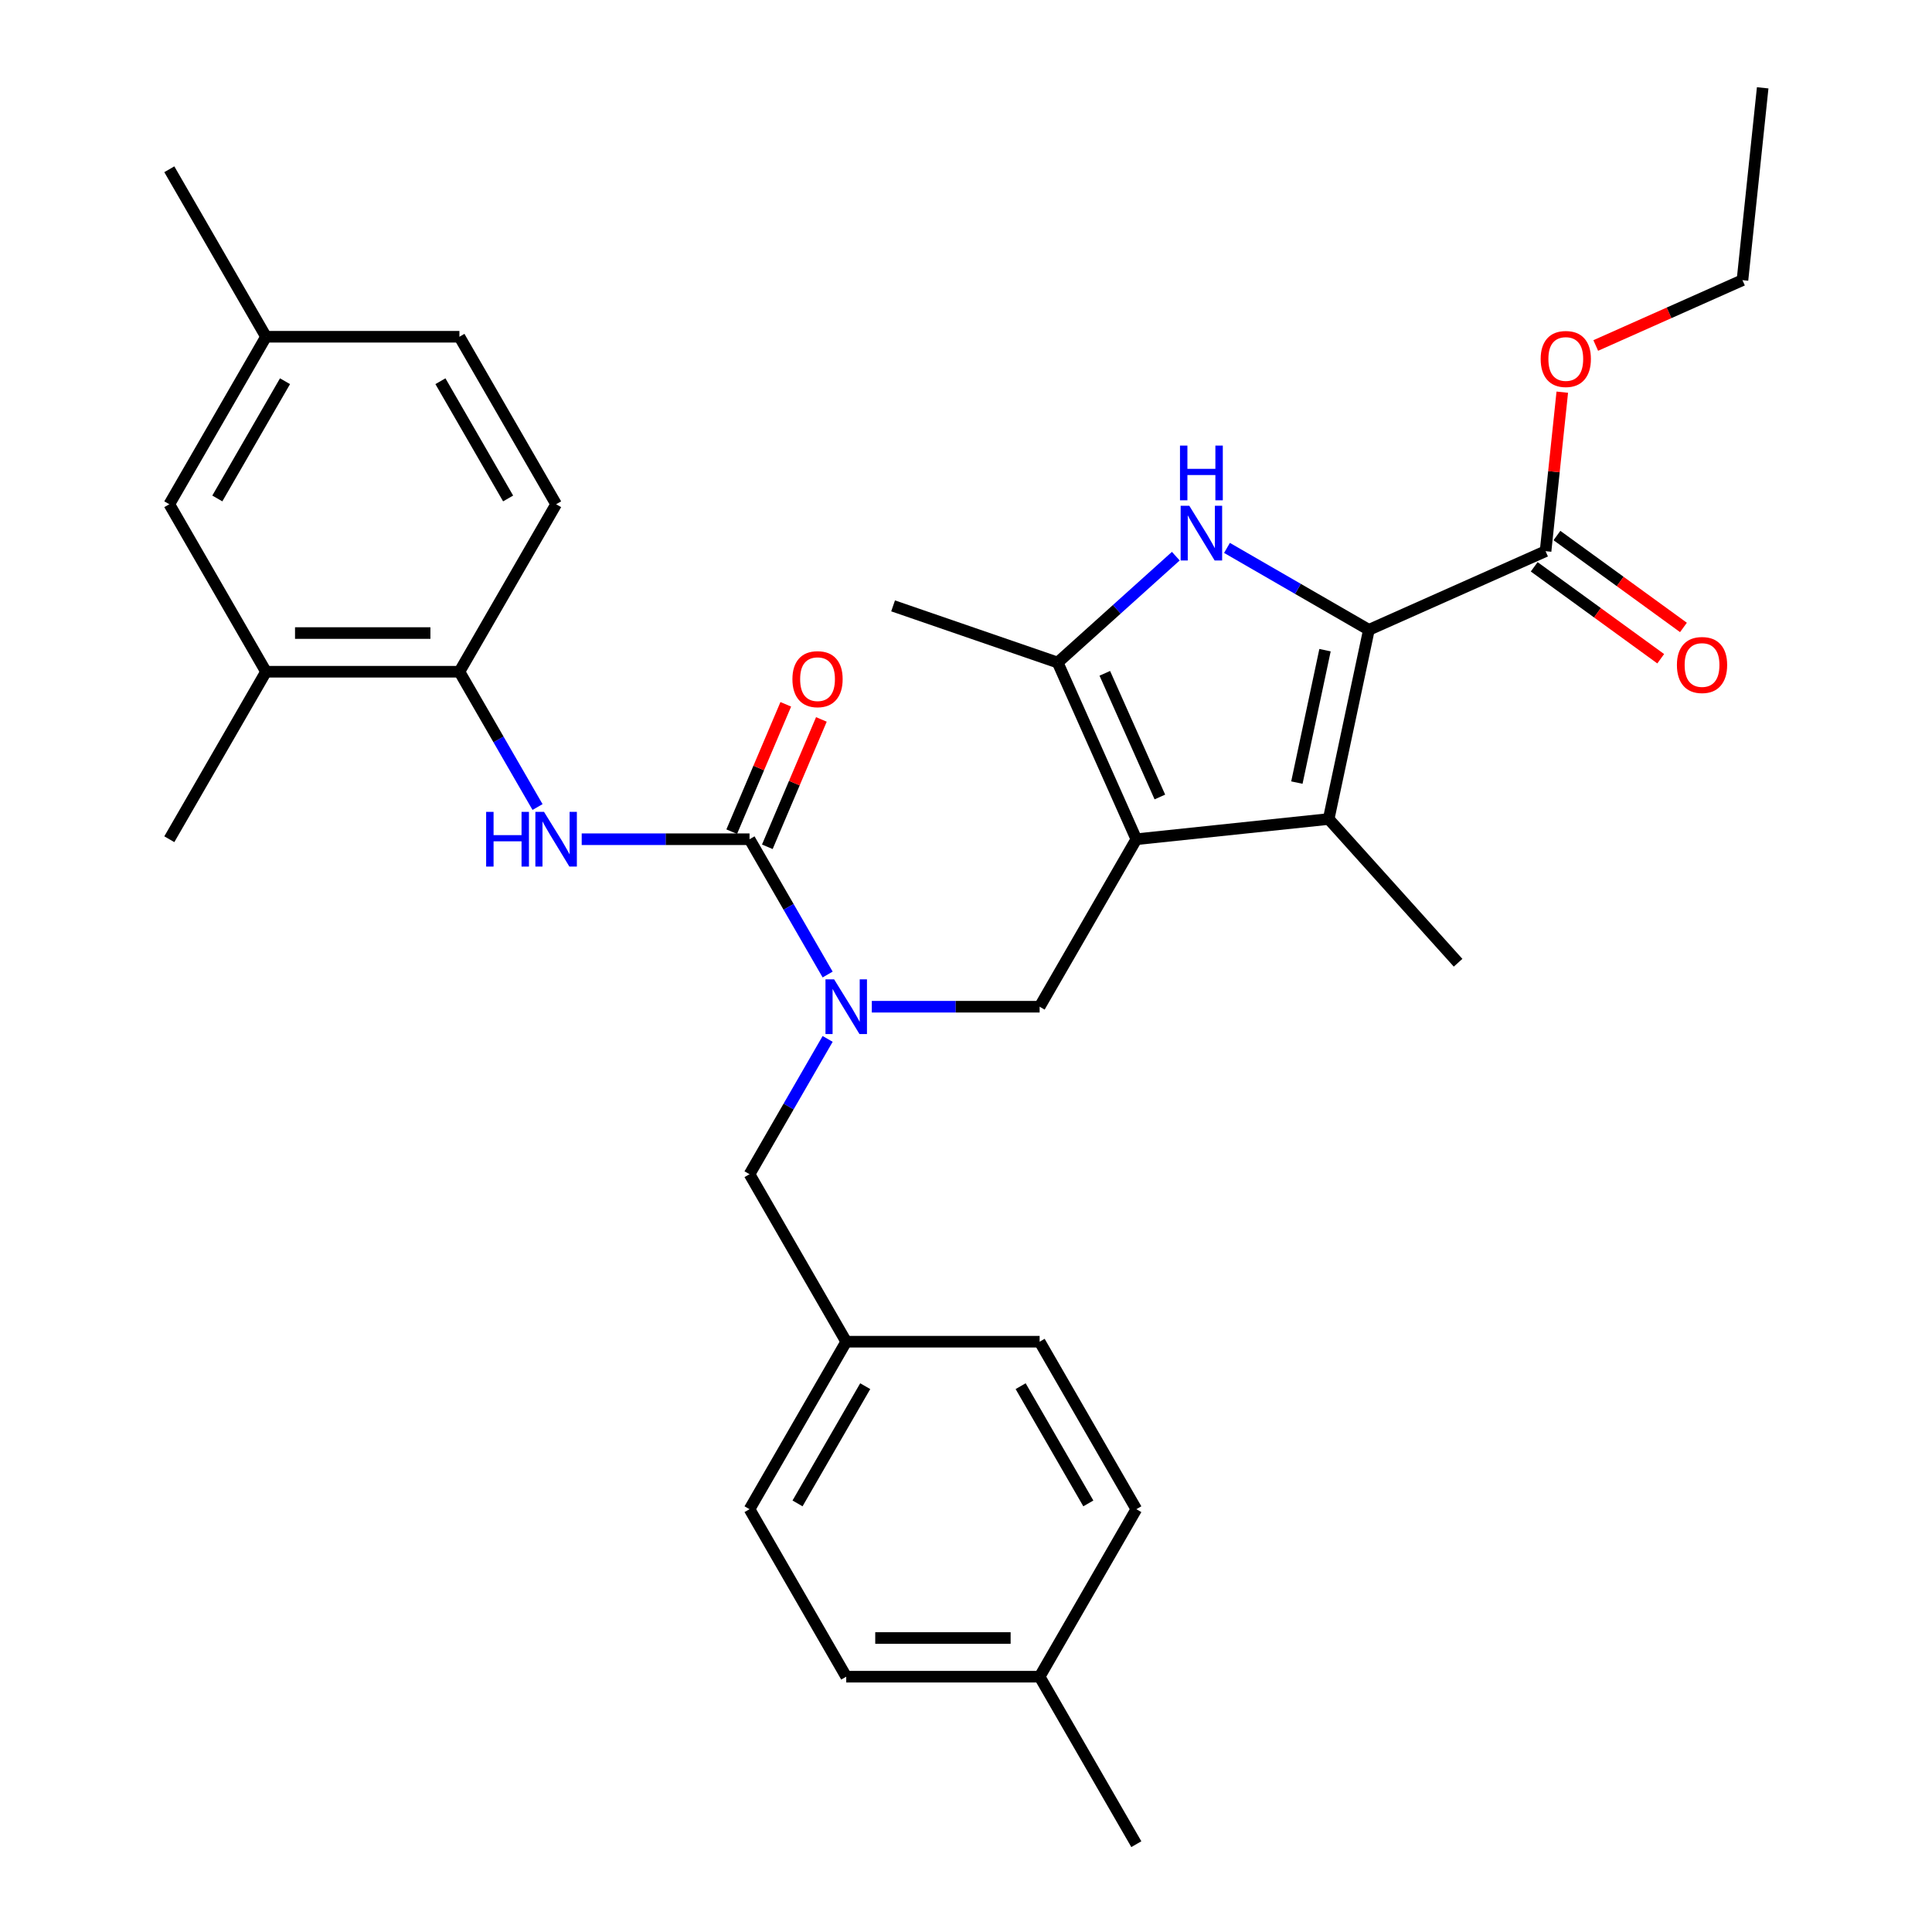 <?xml version='1.0' encoding='iso-8859-1'?>
<svg version='1.1' baseProfile='full'
              xmlns='http://www.w3.org/2000/svg'
                      xmlns:rdkit='http://www.rdkit.org/xml'
                      xmlns:xlink='http://www.w3.org/1999/xlink'
                  xml:space='preserve'
width='1000px' height='1000px' viewBox='0 0 1000 1000'>
<!-- END OF HEADER -->
<rect style='opacity:1.0;fill:#FFFFFF;stroke:none' width='1000' height='1000' x='0' y='0'> </rect>
<path class='bond-2' d='M 588.164,434.383 L 687.721,423.919' style='fill:none;fill-rule:evenodd;stroke:#000000;stroke-width:6px;stroke-linecap:butt;stroke-linejoin:miter;stroke-opacity:1' />
<path class='bond-3' d='M 588.164,434.383 L 547.447,342.932' style='fill:none;fill-rule:evenodd;stroke:#000000;stroke-width:6px;stroke-linecap:butt;stroke-linejoin:miter;stroke-opacity:1' />
<path class='bond-3' d='M 600.346,412.522 L 571.845,348.507' style='fill:none;fill-rule:evenodd;stroke:#000000;stroke-width:6px;stroke-linecap:butt;stroke-linejoin:miter;stroke-opacity:1' />
<path class='bond-6' d='M 588.164,434.383 L 538.111,521.077' style='fill:none;fill-rule:evenodd;stroke:#000000;stroke-width:6px;stroke-linecap:butt;stroke-linejoin:miter;stroke-opacity:1' />
<path class='bond-0' d='M 708.534,326.001 L 687.721,423.919' style='fill:none;fill-rule:evenodd;stroke:#000000;stroke-width:6px;stroke-linecap:butt;stroke-linejoin:miter;stroke-opacity:1' />
<path class='bond-0' d='M 685.828,336.526 L 671.259,405.069' style='fill:none;fill-rule:evenodd;stroke:#000000;stroke-width:6px;stroke-linecap:butt;stroke-linejoin:miter;stroke-opacity:1' />
<path class='bond-8' d='M 708.534,326.001 L 799.984,285.285' style='fill:none;fill-rule:evenodd;stroke:#000000;stroke-width:6px;stroke-linecap:butt;stroke-linejoin:miter;stroke-opacity:1' />
<path class='bond-32' d='M 708.534,326.001 L 671.808,304.798' style='fill:none;fill-rule:evenodd;stroke:#000000;stroke-width:6px;stroke-linecap:butt;stroke-linejoin:miter;stroke-opacity:1' />
<path class='bond-32' d='M 671.808,304.798 L 635.083,283.594' style='fill:none;fill-rule:evenodd;stroke:#0000FF;stroke-width:6px;stroke-linecap:butt;stroke-linejoin:miter;stroke-opacity:1' />
<path class='bond-1' d='M 608.597,287.872 L 578.022,315.402' style='fill:none;fill-rule:evenodd;stroke:#0000FF;stroke-width:6px;stroke-linecap:butt;stroke-linejoin:miter;stroke-opacity:1' />
<path class='bond-1' d='M 578.022,315.402 L 547.447,342.932' style='fill:none;fill-rule:evenodd;stroke:#000000;stroke-width:6px;stroke-linecap:butt;stroke-linejoin:miter;stroke-opacity:1' />
<path class='bond-19' d='M 687.721,423.919 L 754.704,498.312' style='fill:none;fill-rule:evenodd;stroke:#000000;stroke-width:6px;stroke-linecap:butt;stroke-linejoin:miter;stroke-opacity:1' />
<path class='bond-21' d='M 547.447,342.932 L 462.262,313.598' style='fill:none;fill-rule:evenodd;stroke:#000000;stroke-width:6px;stroke-linecap:butt;stroke-linejoin:miter;stroke-opacity:1' />
<path class='bond-4' d='M 387.953,434.383 L 408.169,469.399' style='fill:none;fill-rule:evenodd;stroke:#000000;stroke-width:6px;stroke-linecap:butt;stroke-linejoin:miter;stroke-opacity:1' />
<path class='bond-4' d='M 408.169,469.399 L 428.386,504.414' style='fill:none;fill-rule:evenodd;stroke:#0000FF;stroke-width:6px;stroke-linecap:butt;stroke-linejoin:miter;stroke-opacity:1' />
<path class='bond-7' d='M 387.953,434.383 L 344.522,434.383' style='fill:none;fill-rule:evenodd;stroke:#000000;stroke-width:6px;stroke-linecap:butt;stroke-linejoin:miter;stroke-opacity:1' />
<path class='bond-7' d='M 344.522,434.383 L 301.09,434.383' style='fill:none;fill-rule:evenodd;stroke:#0000FF;stroke-width:6px;stroke-linecap:butt;stroke-linejoin:miter;stroke-opacity:1' />
<path class='bond-11' d='M 397.168,438.294 L 411.158,405.334' style='fill:none;fill-rule:evenodd;stroke:#000000;stroke-width:6px;stroke-linecap:butt;stroke-linejoin:miter;stroke-opacity:1' />
<path class='bond-11' d='M 411.158,405.334 L 425.148,372.373' style='fill:none;fill-rule:evenodd;stroke:#FF0000;stroke-width:6px;stroke-linecap:butt;stroke-linejoin:miter;stroke-opacity:1' />
<path class='bond-11' d='M 378.738,430.472 L 392.728,397.511' style='fill:none;fill-rule:evenodd;stroke:#000000;stroke-width:6px;stroke-linecap:butt;stroke-linejoin:miter;stroke-opacity:1' />
<path class='bond-11' d='M 392.728,397.511 L 406.718,364.551' style='fill:none;fill-rule:evenodd;stroke:#FF0000;stroke-width:6px;stroke-linecap:butt;stroke-linejoin:miter;stroke-opacity:1' />
<path class='bond-5' d='M 451.248,521.077 L 494.68,521.077' style='fill:none;fill-rule:evenodd;stroke:#0000FF;stroke-width:6px;stroke-linecap:butt;stroke-linejoin:miter;stroke-opacity:1' />
<path class='bond-5' d='M 494.68,521.077 L 538.111,521.077' style='fill:none;fill-rule:evenodd;stroke:#000000;stroke-width:6px;stroke-linecap:butt;stroke-linejoin:miter;stroke-opacity:1' />
<path class='bond-12' d='M 428.386,537.739 L 408.169,572.755' style='fill:none;fill-rule:evenodd;stroke:#0000FF;stroke-width:6px;stroke-linecap:butt;stroke-linejoin:miter;stroke-opacity:1' />
<path class='bond-12' d='M 408.169,572.755 L 387.953,607.77' style='fill:none;fill-rule:evenodd;stroke:#000000;stroke-width:6px;stroke-linecap:butt;stroke-linejoin:miter;stroke-opacity:1' />
<path class='bond-9' d='M 278.228,417.72 L 258.011,382.705' style='fill:none;fill-rule:evenodd;stroke:#0000FF;stroke-width:6px;stroke-linecap:butt;stroke-linejoin:miter;stroke-opacity:1' />
<path class='bond-9' d='M 258.011,382.705 L 237.795,347.689' style='fill:none;fill-rule:evenodd;stroke:#000000;stroke-width:6px;stroke-linecap:butt;stroke-linejoin:miter;stroke-opacity:1' />
<path class='bond-13' d='M 794.1,293.384 L 826.843,317.172' style='fill:none;fill-rule:evenodd;stroke:#000000;stroke-width:6px;stroke-linecap:butt;stroke-linejoin:miter;stroke-opacity:1' />
<path class='bond-13' d='M 826.843,317.172 L 859.585,340.961' style='fill:none;fill-rule:evenodd;stroke:#FF0000;stroke-width:6px;stroke-linecap:butt;stroke-linejoin:miter;stroke-opacity:1' />
<path class='bond-13' d='M 805.868,277.186 L 838.611,300.975' style='fill:none;fill-rule:evenodd;stroke:#000000;stroke-width:6px;stroke-linecap:butt;stroke-linejoin:miter;stroke-opacity:1' />
<path class='bond-13' d='M 838.611,300.975 L 871.353,324.763' style='fill:none;fill-rule:evenodd;stroke:#FF0000;stroke-width:6px;stroke-linecap:butt;stroke-linejoin:miter;stroke-opacity:1' />
<path class='bond-17' d='M 799.984,285.285 L 804.309,244.138' style='fill:none;fill-rule:evenodd;stroke:#000000;stroke-width:6px;stroke-linecap:butt;stroke-linejoin:miter;stroke-opacity:1' />
<path class='bond-17' d='M 804.309,244.138 L 808.634,202.991' style='fill:none;fill-rule:evenodd;stroke:#FF0000;stroke-width:6px;stroke-linecap:butt;stroke-linejoin:miter;stroke-opacity:1' />
<path class='bond-10' d='M 237.795,347.689 L 137.69,347.689' style='fill:none;fill-rule:evenodd;stroke:#000000;stroke-width:6px;stroke-linecap:butt;stroke-linejoin:miter;stroke-opacity:1' />
<path class='bond-10' d='M 222.779,327.668 L 152.706,327.668' style='fill:none;fill-rule:evenodd;stroke:#000000;stroke-width:6px;stroke-linecap:butt;stroke-linejoin:miter;stroke-opacity:1' />
<path class='bond-15' d='M 237.795,347.689 L 287.848,260.996' style='fill:none;fill-rule:evenodd;stroke:#000000;stroke-width:6px;stroke-linecap:butt;stroke-linejoin:miter;stroke-opacity:1' />
<path class='bond-14' d='M 137.69,347.689 L 87.637,260.996' style='fill:none;fill-rule:evenodd;stroke:#000000;stroke-width:6px;stroke-linecap:butt;stroke-linejoin:miter;stroke-opacity:1' />
<path class='bond-27' d='M 137.69,347.689 L 87.637,434.383' style='fill:none;fill-rule:evenodd;stroke:#000000;stroke-width:6px;stroke-linecap:butt;stroke-linejoin:miter;stroke-opacity:1' />
<path class='bond-16' d='M 387.953,607.77 L 438.006,694.464' style='fill:none;fill-rule:evenodd;stroke:#000000;stroke-width:6px;stroke-linecap:butt;stroke-linejoin:miter;stroke-opacity:1' />
<path class='bond-34' d='M 87.637,260.996 L 137.69,174.302' style='fill:none;fill-rule:evenodd;stroke:#000000;stroke-width:6px;stroke-linecap:butt;stroke-linejoin:miter;stroke-opacity:1' />
<path class='bond-34' d='M 112.484,258.002 L 147.521,197.316' style='fill:none;fill-rule:evenodd;stroke:#000000;stroke-width:6px;stroke-linecap:butt;stroke-linejoin:miter;stroke-opacity:1' />
<path class='bond-20' d='M 287.848,260.996 L 237.795,174.302' style='fill:none;fill-rule:evenodd;stroke:#000000;stroke-width:6px;stroke-linecap:butt;stroke-linejoin:miter;stroke-opacity:1' />
<path class='bond-20' d='M 263.001,258.002 L 227.964,197.316' style='fill:none;fill-rule:evenodd;stroke:#000000;stroke-width:6px;stroke-linecap:butt;stroke-linejoin:miter;stroke-opacity:1' />
<path class='bond-23' d='M 438.006,694.464 L 538.111,694.464' style='fill:none;fill-rule:evenodd;stroke:#000000;stroke-width:6px;stroke-linecap:butt;stroke-linejoin:miter;stroke-opacity:1' />
<path class='bond-24' d='M 438.006,694.464 L 387.953,781.158' style='fill:none;fill-rule:evenodd;stroke:#000000;stroke-width:6px;stroke-linecap:butt;stroke-linejoin:miter;stroke-opacity:1' />
<path class='bond-24' d='M 447.837,717.479 L 412.8,778.164' style='fill:none;fill-rule:evenodd;stroke:#000000;stroke-width:6px;stroke-linecap:butt;stroke-linejoin:miter;stroke-opacity:1' />
<path class='bond-28' d='M 825.951,178.826 L 863.925,161.919' style='fill:none;fill-rule:evenodd;stroke:#FF0000;stroke-width:6px;stroke-linecap:butt;stroke-linejoin:miter;stroke-opacity:1' />
<path class='bond-28' d='M 863.925,161.919 L 901.899,145.011' style='fill:none;fill-rule:evenodd;stroke:#000000;stroke-width:6px;stroke-linecap:butt;stroke-linejoin:miter;stroke-opacity:1' />
<path class='bond-18' d='M 137.69,174.302 L 237.795,174.302' style='fill:none;fill-rule:evenodd;stroke:#000000;stroke-width:6px;stroke-linecap:butt;stroke-linejoin:miter;stroke-opacity:1' />
<path class='bond-29' d='M 137.69,174.302 L 87.637,87.608' style='fill:none;fill-rule:evenodd;stroke:#000000;stroke-width:6px;stroke-linecap:butt;stroke-linejoin:miter;stroke-opacity:1' />
<path class='bond-22' d='M 538.111,867.852 L 438.006,867.852' style='fill:none;fill-rule:evenodd;stroke:#000000;stroke-width:6px;stroke-linecap:butt;stroke-linejoin:miter;stroke-opacity:1' />
<path class='bond-22' d='M 523.095,847.831 L 453.022,847.831' style='fill:none;fill-rule:evenodd;stroke:#000000;stroke-width:6px;stroke-linecap:butt;stroke-linejoin:miter;stroke-opacity:1' />
<path class='bond-30' d='M 538.111,867.852 L 588.164,954.545' style='fill:none;fill-rule:evenodd;stroke:#000000;stroke-width:6px;stroke-linecap:butt;stroke-linejoin:miter;stroke-opacity:1' />
<path class='bond-33' d='M 538.111,867.852 L 588.164,781.158' style='fill:none;fill-rule:evenodd;stroke:#000000;stroke-width:6px;stroke-linecap:butt;stroke-linejoin:miter;stroke-opacity:1' />
<path class='bond-26' d='M 538.111,694.464 L 588.164,781.158' style='fill:none;fill-rule:evenodd;stroke:#000000;stroke-width:6px;stroke-linecap:butt;stroke-linejoin:miter;stroke-opacity:1' />
<path class='bond-26' d='M 528.28,717.479 L 563.317,778.164' style='fill:none;fill-rule:evenodd;stroke:#000000;stroke-width:6px;stroke-linecap:butt;stroke-linejoin:miter;stroke-opacity:1' />
<path class='bond-25' d='M 387.953,781.158 L 438.006,867.852' style='fill:none;fill-rule:evenodd;stroke:#000000;stroke-width:6px;stroke-linecap:butt;stroke-linejoin:miter;stroke-opacity:1' />
<path class='bond-31' d='M 901.899,145.011 L 912.363,45.455' style='fill:none;fill-rule:evenodd;stroke:#000000;stroke-width:6px;stroke-linecap:butt;stroke-linejoin:miter;stroke-opacity:1' />
<path  class='atom-2' d='M 615.58 261.789
L 624.86 276.789
Q 625.78 278.269, 627.26 280.949
Q 628.74 283.629, 628.82 283.789
L 628.82 261.789
L 632.58 261.789
L 632.58 290.109
L 628.7 290.109
L 618.74 273.709
Q 617.58 271.789, 616.34 269.589
Q 615.14 267.389, 614.78 266.709
L 614.78 290.109
L 611.1 290.109
L 611.1 261.789
L 615.58 261.789
' fill='#0000FF'/>
<path  class='atom-2' d='M 610.76 230.637
L 614.6 230.637
L 614.6 242.677
L 629.08 242.677
L 629.08 230.637
L 632.92 230.637
L 632.92 258.957
L 629.08 258.957
L 629.08 245.877
L 614.6 245.877
L 614.6 258.957
L 610.76 258.957
L 610.76 230.637
' fill='#0000FF'/>
<path  class='atom-6' d='M 431.746 506.917
L 441.026 521.917
Q 441.946 523.397, 443.426 526.077
Q 444.906 528.757, 444.986 528.917
L 444.986 506.917
L 448.746 506.917
L 448.746 535.237
L 444.866 535.237
L 434.906 518.837
Q 433.746 516.917, 432.506 514.717
Q 431.306 512.517, 430.946 511.837
L 430.946 535.237
L 427.266 535.237
L 427.266 506.917
L 431.746 506.917
' fill='#0000FF'/>
<path  class='atom-8' d='M 251.628 420.223
L 255.468 420.223
L 255.468 432.263
L 269.948 432.263
L 269.948 420.223
L 273.788 420.223
L 273.788 448.543
L 269.948 448.543
L 269.948 435.463
L 255.468 435.463
L 255.468 448.543
L 251.628 448.543
L 251.628 420.223
' fill='#0000FF'/>
<path  class='atom-8' d='M 281.588 420.223
L 290.868 435.223
Q 291.788 436.703, 293.268 439.383
Q 294.748 442.063, 294.828 442.223
L 294.828 420.223
L 298.588 420.223
L 298.588 448.543
L 294.708 448.543
L 284.748 432.143
Q 283.588 430.223, 282.348 428.023
Q 281.148 425.823, 280.788 425.143
L 280.788 448.543
L 277.108 448.543
L 277.108 420.223
L 281.588 420.223
' fill='#0000FF'/>
<path  class='atom-12' d='M 410.154 351.529
Q 410.154 344.729, 413.514 340.929
Q 416.874 337.129, 423.154 337.129
Q 429.434 337.129, 432.794 340.929
Q 436.154 344.729, 436.154 351.529
Q 436.154 358.409, 432.754 362.329
Q 429.354 366.209, 423.154 366.209
Q 416.914 366.209, 413.514 362.329
Q 410.154 358.449, 410.154 351.529
M 423.154 363.009
Q 427.474 363.009, 429.794 360.129
Q 432.154 357.209, 432.154 351.529
Q 432.154 345.969, 429.794 343.169
Q 427.474 340.329, 423.154 340.329
Q 418.834 340.329, 416.474 343.129
Q 414.154 345.929, 414.154 351.529
Q 414.154 357.249, 416.474 360.129
Q 418.834 363.009, 423.154 363.009
' fill='#FF0000'/>
<path  class='atom-14' d='M 867.971 344.205
Q 867.971 337.405, 871.331 333.605
Q 874.691 329.805, 880.971 329.805
Q 887.251 329.805, 890.611 333.605
Q 893.971 337.405, 893.971 344.205
Q 893.971 351.085, 890.571 355.005
Q 887.171 358.885, 880.971 358.885
Q 874.731 358.885, 871.331 355.005
Q 867.971 351.125, 867.971 344.205
M 880.971 355.685
Q 885.291 355.685, 887.611 352.805
Q 889.971 349.885, 889.971 344.205
Q 889.971 338.645, 887.611 335.845
Q 885.291 333.005, 880.971 333.005
Q 876.651 333.005, 874.291 335.805
Q 871.971 338.605, 871.971 344.205
Q 871.971 349.925, 874.291 352.805
Q 876.651 355.685, 880.971 355.685
' fill='#FF0000'/>
<path  class='atom-18' d='M 797.448 185.808
Q 797.448 179.008, 800.808 175.208
Q 804.168 171.408, 810.448 171.408
Q 816.728 171.408, 820.088 175.208
Q 823.448 179.008, 823.448 185.808
Q 823.448 192.688, 820.048 196.608
Q 816.648 200.488, 810.448 200.488
Q 804.208 200.488, 800.808 196.608
Q 797.448 192.728, 797.448 185.808
M 810.448 197.288
Q 814.768 197.288, 817.088 194.408
Q 819.448 191.488, 819.448 185.808
Q 819.448 180.248, 817.088 177.448
Q 814.768 174.608, 810.448 174.608
Q 806.128 174.608, 803.768 177.408
Q 801.448 180.208, 801.448 185.808
Q 801.448 191.528, 803.768 194.408
Q 806.128 197.288, 810.448 197.288
' fill='#FF0000'/>
</svg>
